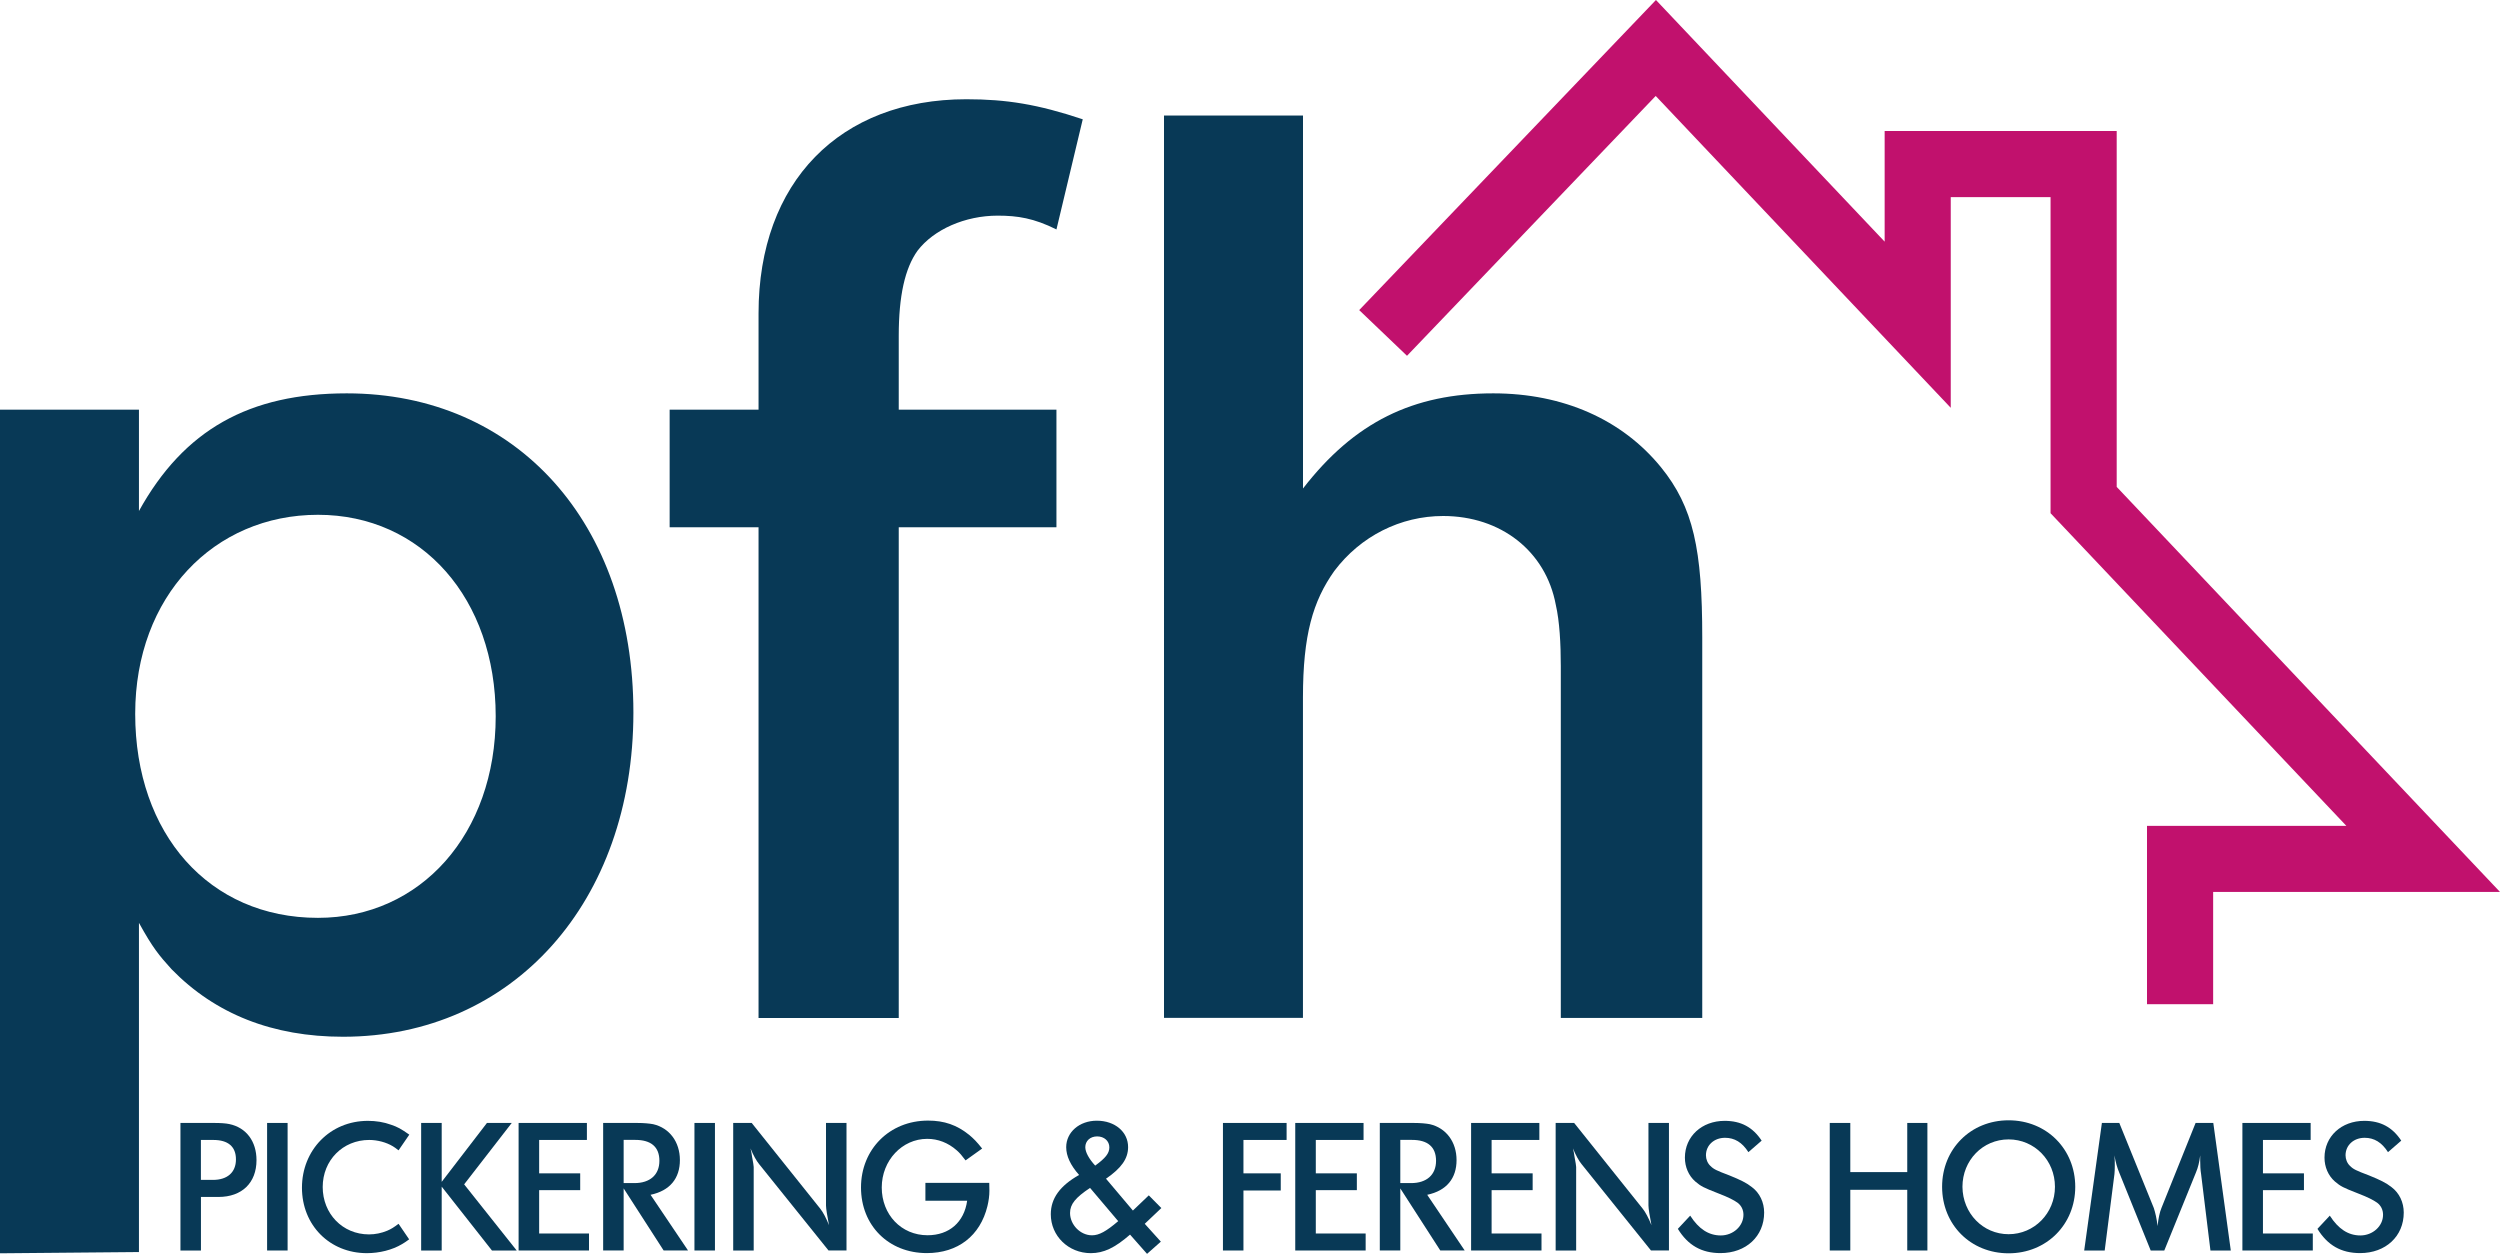 <?xml version="1.0" encoding="UTF-8"?>
<svg xmlns="http://www.w3.org/2000/svg" id="Layer_1" data-name="Layer 1" viewBox="0 0 500 250.77">
  <defs>
    <style>
      .cls-1 {
        fill: #083956;
      }

      .cls-1, .cls-2 {
        stroke-width: 0px;
      }

      .cls-2 {
        fill: #c1116d;
      }
    </style>
  </defs>
  <polygon class="cls-2" points="442.63 200.84 429.4 200.84 429.4 165.17 469.27 165.17 410.11 102.64 410.11 39.43 390.15 39.43 390.15 81.56 331.14 19.19 281.4 71.16 271.84 62.02 331.19 0 376.93 48.33 376.93 26.2 423.34 26.2 423.34 97.38 500 178.39 442.63 178.39 442.63 200.84"></polygon>
  <path class="cls-1" d="m36.09,224.59h6.72c1.28,0,2.34.07,3.04.22,3.4.7,5.45,3.46,5.45,7.22,0,4.52-2.9,7.36-7.61,7.36h-3.5v10.72h-4.1v-25.51Zm4.1,11.39h2.4c2.9,0,4.6-1.52,4.6-4.1s-1.59-3.89-4.53-3.89h-2.48v8Z"></path>
  <rect class="cls-1" x="53.42" y="224.59" width="4.1" height="25.51"></rect>
  <path class="cls-1" d="m79.71,230.07c-.5-.39-.88-.67-1.13-.81-1.34-.81-3.11-1.27-4.74-1.27-5.27,0-9.3,4.07-9.3,9.41s3.96,9.48,9.26,9.48c1.24,0,2.48-.25,3.65-.74.81-.35,1.27-.64,2.26-1.38l2.12,3.11c-.64.46-1.1.78-1.42.95-1.95,1.17-4.53,1.81-7.04,1.81-7.43,0-12.98-5.59-12.98-13.09s5.62-13.37,13.19-13.37c1.63,0,3.19.25,4.64.78,1.27.43,1.98.81,3.64,1.98l-2.16,3.15Z"></path>
  <polygon class="cls-1" points="84.23 224.59 88.34 224.59 88.34 236.37 97.39 224.59 102.35 224.59 92.83 236.87 103.34 250.1 98.39 250.1 88.34 237.33 88.34 250.1 84.23 250.1 84.23 224.59"></polygon>
  <polygon class="cls-1" points="103.72 224.59 117.38 224.59 117.38 227.99 107.83 227.99 107.83 234.67 116.04 234.67 116.04 238.03 107.83 238.03 107.83 246.7 117.8 246.7 117.8 250.1 103.72 250.1 103.72 224.59"></polygon>
  <path class="cls-1" d="m120.63,224.59h6.75c1.42,0,2.51.11,3.26.25,3.25.75,5.34,3.54,5.34,7.18s-1.98,6.12-5.87,6.94l7.5,11.14h-4.88l-8-12.42v12.42h-4.1v-25.51Zm4.1,12.03h2.16c3.11,0,4.99-1.66,4.99-4.46s-1.7-4.18-4.81-4.18h-2.34v8.63Z"></path>
  <rect class="cls-1" x="138.89" y="224.59" width="4.1" height="25.51"></rect>
  <path class="cls-1" d="m146.63,224.59h3.71l13.69,17.12c.57.71,1.17,1.84,1.77,3.32-.35-1.8-.6-3.32-.6-3.93v-16.52h4.1v25.51h-3.6l-13.87-17.26c-.53-.64-1.17-1.77-1.73-3.15.07.39.14.64.18.82.03.14.07.39.14.88.21,1.17.32,1.73.32,2.02v16.7h-4.1v-25.51Z"></path>
  <path class="cls-1" d="m193.12,232.09c-.78-1.03-1.13-1.45-1.77-2.02-1.73-1.52-3.75-2.3-5.91-2.3-5.02,0-9.09,4.32-9.09,9.73s3.89,9.55,9.16,9.55c4.35,0,7.32-2.62,7.92-6.9h-8.35v-3.57h12.77c.03.6.03,1.13.03,1.59,0,.99-.14,1.98-.39,3.04-1.45,5.98-5.94,9.41-12.13,9.41-7.64,0-13.16-5.52-13.16-13.13s5.69-13.37,13.41-13.37c3.25,0,5.77.88,8.24,2.87.95.81,1.45,1.31,2.58,2.72l-3.32,2.37Z"></path>
  <path class="cls-1" d="m213.24,229.44c0-3.01,2.65-5.3,6.12-5.3,3.65,0,6.26,2.26,6.26,5.27,0,2.33-1.34,4.21-4.42,6.33l5.38,6.37,3.18-3.04,2.51,2.54-3.32,3.15,3.22,3.57-2.76,2.44-3.4-3.85c-3.04,2.65-5.27,3.71-7.85,3.71-4.46,0-8-3.43-8-7.78,0-3.19,1.84-5.7,5.66-7.86-1.73-1.95-2.58-3.79-2.58-5.55m4.77,8.14c-2.93,1.95-4,3.26-4,5.02,0,2.34,2.05,4.46,4.39,4.46,1.42,0,2.83-.78,5.24-2.83l-5.63-6.65Zm1.03-4.46c2.09-1.52,2.83-2.48,2.83-3.65,0-1.27-1.03-2.19-2.44-2.19s-2.37.92-2.37,2.16c0,.99.74,2.34,1.98,3.68"></path>
  <polygon class="cls-1" points="244.59 224.59 257.32 224.59 257.32 227.99 248.69 227.99 248.69 234.67 256.15 234.67 256.15 238.1 248.69 238.1 248.69 250.1 244.59 250.1 244.59 224.59"></polygon>
  <polygon class="cls-1" points="259.05 224.59 272.71 224.59 272.71 227.99 263.16 227.99 263.16 234.67 271.37 234.67 271.37 238.03 263.16 238.03 263.16 246.7 273.13 246.7 273.13 250.1 259.05 250.1 259.05 224.59"></polygon>
  <path class="cls-1" d="m275.96,224.59h6.75c1.42,0,2.51.11,3.26.25,3.25.75,5.34,3.54,5.34,7.18s-1.98,6.12-5.87,6.94l7.5,11.14h-4.88l-8-12.42v12.42h-4.1v-25.51Zm4.1,12.03h2.16c3.11,0,4.99-1.66,4.99-4.46s-1.7-4.18-4.81-4.18h-2.34v8.63Z"></path>
  <polygon class="cls-1" points="294.22 224.59 307.87 224.59 307.87 227.99 298.32 227.99 298.32 234.67 306.53 234.67 306.53 238.03 298.32 238.03 298.32 246.7 308.3 246.7 308.3 250.1 294.22 250.1 294.22 224.59"></polygon>
  <path class="cls-1" d="m311.12,224.59h3.71l13.69,17.12c.57.71,1.17,1.84,1.77,3.32-.35-1.8-.6-3.32-.6-3.93v-16.52h4.1v25.51h-3.6l-13.87-17.26c-.53-.64-1.17-1.77-1.73-3.15.07.39.14.64.18.82.03.14.07.39.14.88.21,1.17.32,1.73.32,2.02v16.7h-4.1v-25.51Z"></path>
  <path class="cls-1" d="m338.04,243.13c1.7,2.65,3.68,3.96,6.12,3.96s4.53-1.84,4.53-4.13c0-1-.42-1.84-1.17-2.41-.74-.53-1.84-1.1-3.85-1.87-3.01-1.17-3.47-1.42-4.6-2.37-1.34-1.17-2.09-2.9-2.09-4.78,0-4.24,3.36-7.36,7.96-7.36,3.26,0,5.62,1.27,7.39,3.96l-2.65,2.3c-1.24-1.95-2.76-2.87-4.67-2.87-2.19,0-3.82,1.48-3.82,3.5,0,.78.32,1.59.89,2.12.67.67,1.2.92,3.82,1.91,2.19.89,3.43,1.49,4.49,2.34,1.56,1.17,2.44,3.04,2.44,5.09,0,4.74-3.61,8.1-8.73,8.1-3.79,0-6.51-1.56-8.53-4.85l2.48-2.65Z"></path>
  <polygon class="cls-1" points="365.95 224.59 370.06 224.59 370.06 234.42 381.45 234.42 381.45 224.59 385.48 224.59 385.48 250.1 381.45 250.1 381.45 237.96 370.06 237.96 370.06 250.1 365.95 250.1 365.95 224.59"></polygon>
  <path class="cls-1" d="m401.72,224.06c7.61,0,13.33,5.77,13.33,13.3s-5.73,13.3-13.33,13.3-13.3-5.73-13.3-13.3,5.73-13.3,13.3-13.3m-9.23,13.3c.04,5.3,4.1,9.48,9.23,9.48s9.27-4.18,9.27-9.48-4.1-9.48-9.27-9.48-9.23,4.18-9.23,9.48"></path>
  <path class="cls-1" d="m420.36,224.59h3.5l6.9,17.01c.28.85.6,2.16.75,3.61.17-1.52.42-2.76.78-3.61l6.83-17.01h3.54l3.5,25.51h-4.07l-1.87-15.28c-.14-.81-.18-1.8-.18-2.72v-1.03c-.18,1.42-.42,2.4-.85,3.43l-6.33,15.6h-2.72l-6.3-15.6c-.39-.92-.71-2.01-.95-3.43.07.81.07,1.27.07,2.05s-.03,1.24-.07,1.7l-1.95,15.28h-4.1l3.54-25.51Z"></path>
  <polygon class="cls-1" points="448.48 224.59 462.13 224.59 462.13 227.99 452.59 227.99 452.59 234.67 460.79 234.67 460.79 238.03 452.59 238.03 452.59 246.7 462.56 246.7 462.56 250.1 448.48 250.1 448.48 224.59"></polygon>
  <path class="cls-1" d="m465.96,243.13c1.7,2.65,3.68,3.96,6.12,3.96s4.53-1.84,4.53-4.13c0-1-.42-1.84-1.17-2.41-.75-.53-1.84-1.1-3.85-1.87-3.01-1.17-3.47-1.42-4.6-2.37-1.34-1.17-2.09-2.9-2.09-4.78,0-4.24,3.36-7.36,7.96-7.36,3.26,0,5.62,1.27,7.39,3.96l-2.65,2.3c-1.24-1.95-2.76-2.87-4.67-2.87-2.19,0-3.82,1.48-3.82,3.5,0,.78.32,1.59.89,2.12.67.67,1.2.92,3.82,1.91,2.19.89,3.43,1.49,4.49,2.34,1.56,1.17,2.44,3.04,2.44,5.09,0,4.74-3.61,8.1-8.73,8.1-3.79,0-6.51-1.56-8.53-4.85l2.48-2.65Z"></path>
  <path class="cls-1" d="m0,81.93h27.79v20.27c9.01-16.27,22.03-23.53,41.56-23.53,34.05,0,57.33,26.04,57.33,63.84s-24.03,64.84-58.08,64.84c-14.02,0-25.53-4.51-34.3-13.52-2.5-2.76-3.75-4.26-6.51-9.26v65.84l-27.79.25V81.93Zm27.04,60.83c0,24.03,14.77,40.81,36.55,40.81,20.53,0,35.55-16.77,35.55-40.31s-14.77-40.3-35.55-40.3-36.55,16.27-36.55,39.8"></path>
  <path class="cls-1" d="m133.93,81.93h17.78v-19.27c0-26.29,16.27-42.81,41.56-42.81,8.01,0,14.27,1,23.28,4.01l-5.26,22.03c-4.51-2.25-7.76-2.76-11.76-2.76-6.51,0-12.77,2.76-16.02,7.01-2.51,3.5-3.76,9.01-3.76,17.02v14.77h31.54v23.53h-31.54v98.14h-28.04v-98.14h-17.78v-23.53Z"></path>
  <path class="cls-1" d="m232.81,23.1h27.79v74.6c10.27-13.27,22.03-19.03,38.05-19.03,14.02,0,25.79,5.26,33.54,14.77,6.51,8.01,8.26,16.52,8.26,34.04v76.11h-28.29v-70.35c0-4.51-.25-9.01-1-12.27-2-10.76-11.02-17.77-22.53-17.77-8.51,0-16.52,4.01-21.78,11.01-4.26,6.01-6.26,12.77-6.26,25.28v64.09h-27.79V23.1Z"></path>
</svg>
